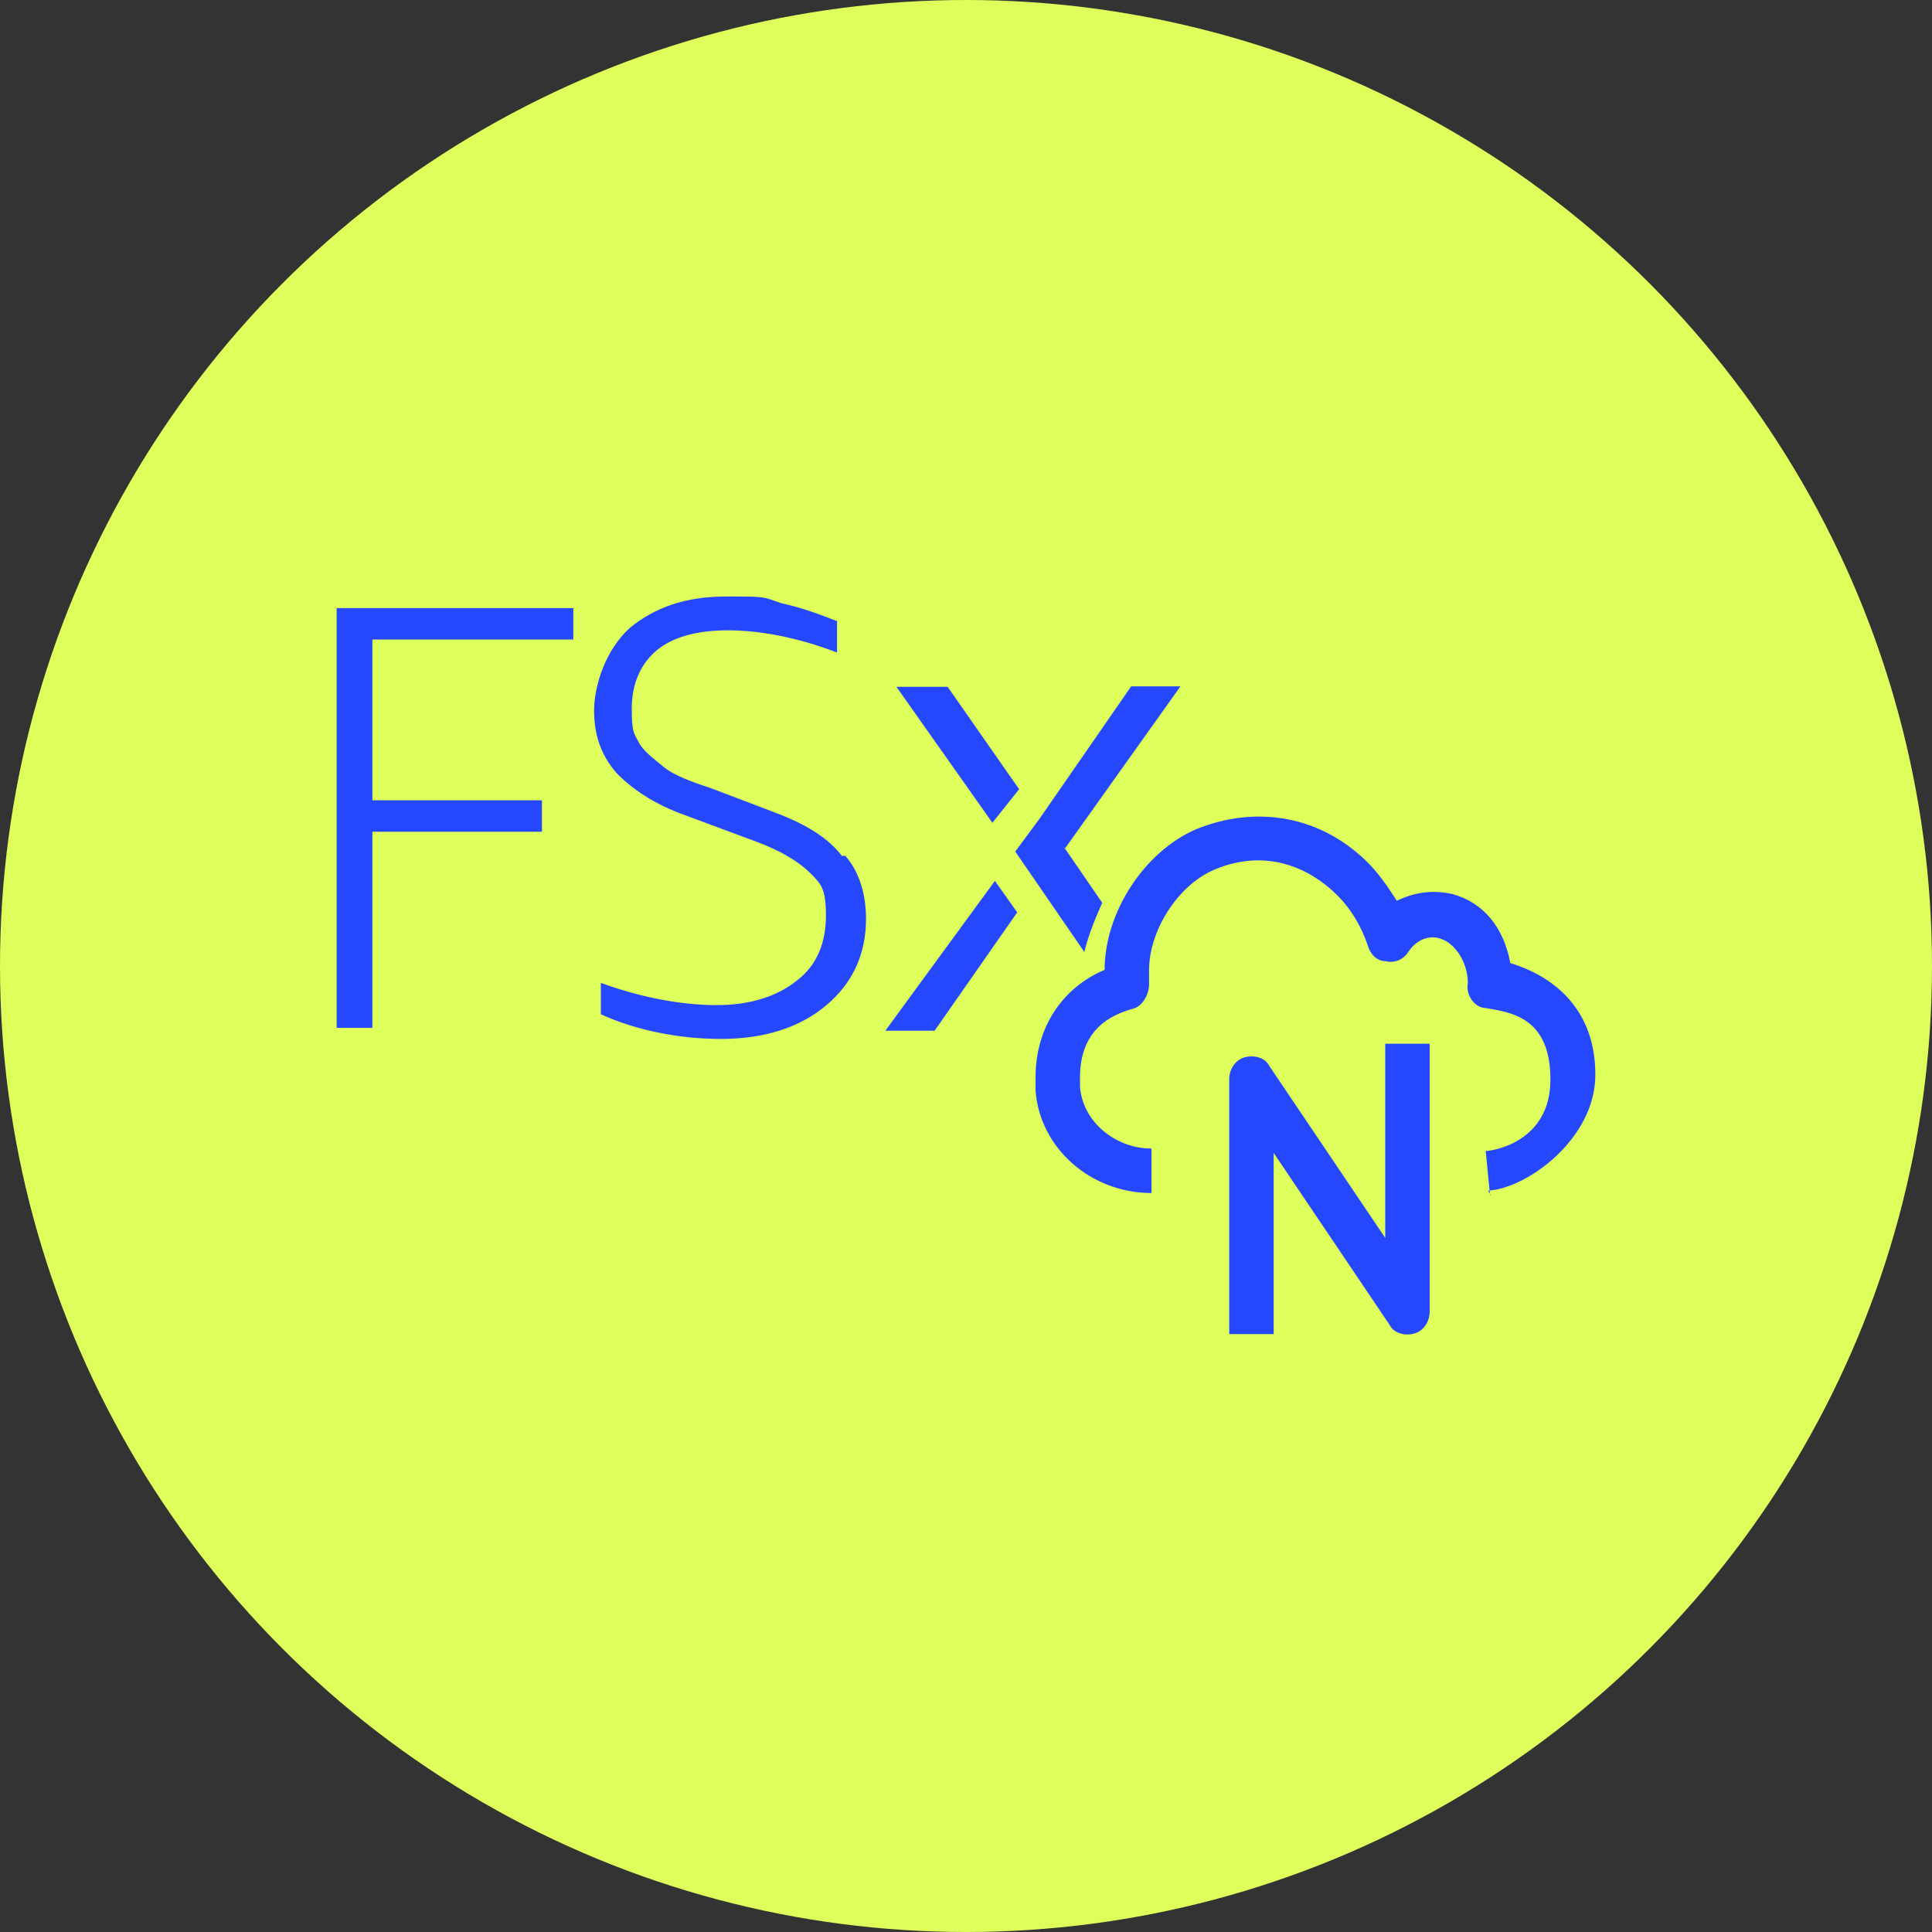 <?xml version="1.0" encoding="UTF-8"?>
<svg id="Layer_2" data-name="Layer 2" xmlns="http://www.w3.org/2000/svg" viewBox="0 0 40 40">
  <rect x="0" y="0" width="40" height="40" fill="#333333" stroke="none"/>
  <defs>
    <style>
      .cls-1 {
        fill: #deff5b;
      }

      .cls-2 {
        fill: #2547fe;
        fill-rule: evenodd;
      }
    </style>
  </defs>
  <g id="Layer_1-2" data-name="Layer 1">
    <g>
      <circle class="cls-1" cx="20" cy="20" r="20"/>
      <g id="Icon-Architecture_64_Arch_Amazon-FSx-for-NetApp_Storage_64" data-name="Icon-Architecture/64/Arch_Amazon-FSx-for-NetApp_Storage_64">
        <g id="Icon-Service_64_Amazon-FSx-for-NetApp_64" data-name="Icon-Service/64/Amazon-FSx-for-NetApp_64">
          <path id="Fill-5" class="cls-2" d="M26.37,23.87l2.4,3.56c.09.18.32.23.51.18.18-.05.32-.23.32-.46v-5.54h-.92v4.02l-2.4-3.56c-.09-.18-.32-.23-.51-.18-.18.05-.32.23-.32.46v5.27h.92v-3.74ZM20.6,18.24l.46.65-1.71,2.45h-1.02l2.26-3.09ZM22.03,17.54l.79,1.15c-.14.32-.28.65-.37,1.02l-1.43-2.08.51-.69,1.89-2.73h1.02l-2.4,3.37v-.05ZM20.55,17.04l-1.99-2.82h1.06l1.48,2.12-.55.69ZM17.51,17.73c.28.32.42.79.42,1.29,0,.74-.28,1.34-.83,1.8s-1.29.69-2.17.69-1.76-.18-2.49-.51v-.65c.88.32,1.71.46,2.4.46s1.25-.18,1.66-.51c.42-.32.6-.79.6-1.34s-.09-.65-.32-.88-.6-.46-1.11-.65l-1.48-.55c-.65-.23-1.11-.55-1.43-.88-.32-.37-.46-.79-.46-1.29s.23-1.25.74-1.71c.51-.42,1.15-.65,1.99-.65s.74,0,1.15.14c.42.09.79.23,1.15.37v.65c-.83-.32-1.62-.46-2.26-.46s-1.15.14-1.48.42-.51.69-.51,1.2.05.51.14.69c.09.18.28.32.51.51s.6.32,1.02.46l1.34.51c.6.23,1.06.51,1.34.88h.09ZM6.97,21.28h.74v-4.06h3.51v-.65h-3.51v-3.33h4.16v-.65h-4.9v8.68ZM30.85,24.75l-.09-.92c.14,0,1.34-.18,1.34-1.48s-.83-1.39-1.34-1.48c-.23,0-.42-.28-.37-.51,0-.46-.28-.83-.55-.92-.23-.09-.51,0-.69.28-.09.14-.28.23-.46.18-.18,0-.32-.14-.37-.32-.14-.42-.37-.79-.65-1.06-.32-.32-1.25-1.06-2.54-.51-.74.32-1.34,1.25-1.34,2.08s0,.18,0,.28c0,.23-.14.46-.32.51-.51.14-1.11.46-1.11,1.43s0,.14,0,.18c.05.74.74,1.29,1.48,1.29v.92c-1.25,0-2.31-.92-2.4-2.12v-.28c0-1.02.55-1.85,1.43-2.22h0c0-1.2.83-2.45,1.89-2.91,1.25-.51,2.59-.28,3.56.69.23.23.42.51.6.79.37-.18.74-.23,1.15-.14.65.18,1.06.69,1.2,1.43.92.28,1.76.97,1.76,2.31s-1.43,2.36-2.22,2.4h0l.05.09Z"/>
        </g>
      </g>
    </g>
  </g>
</svg>